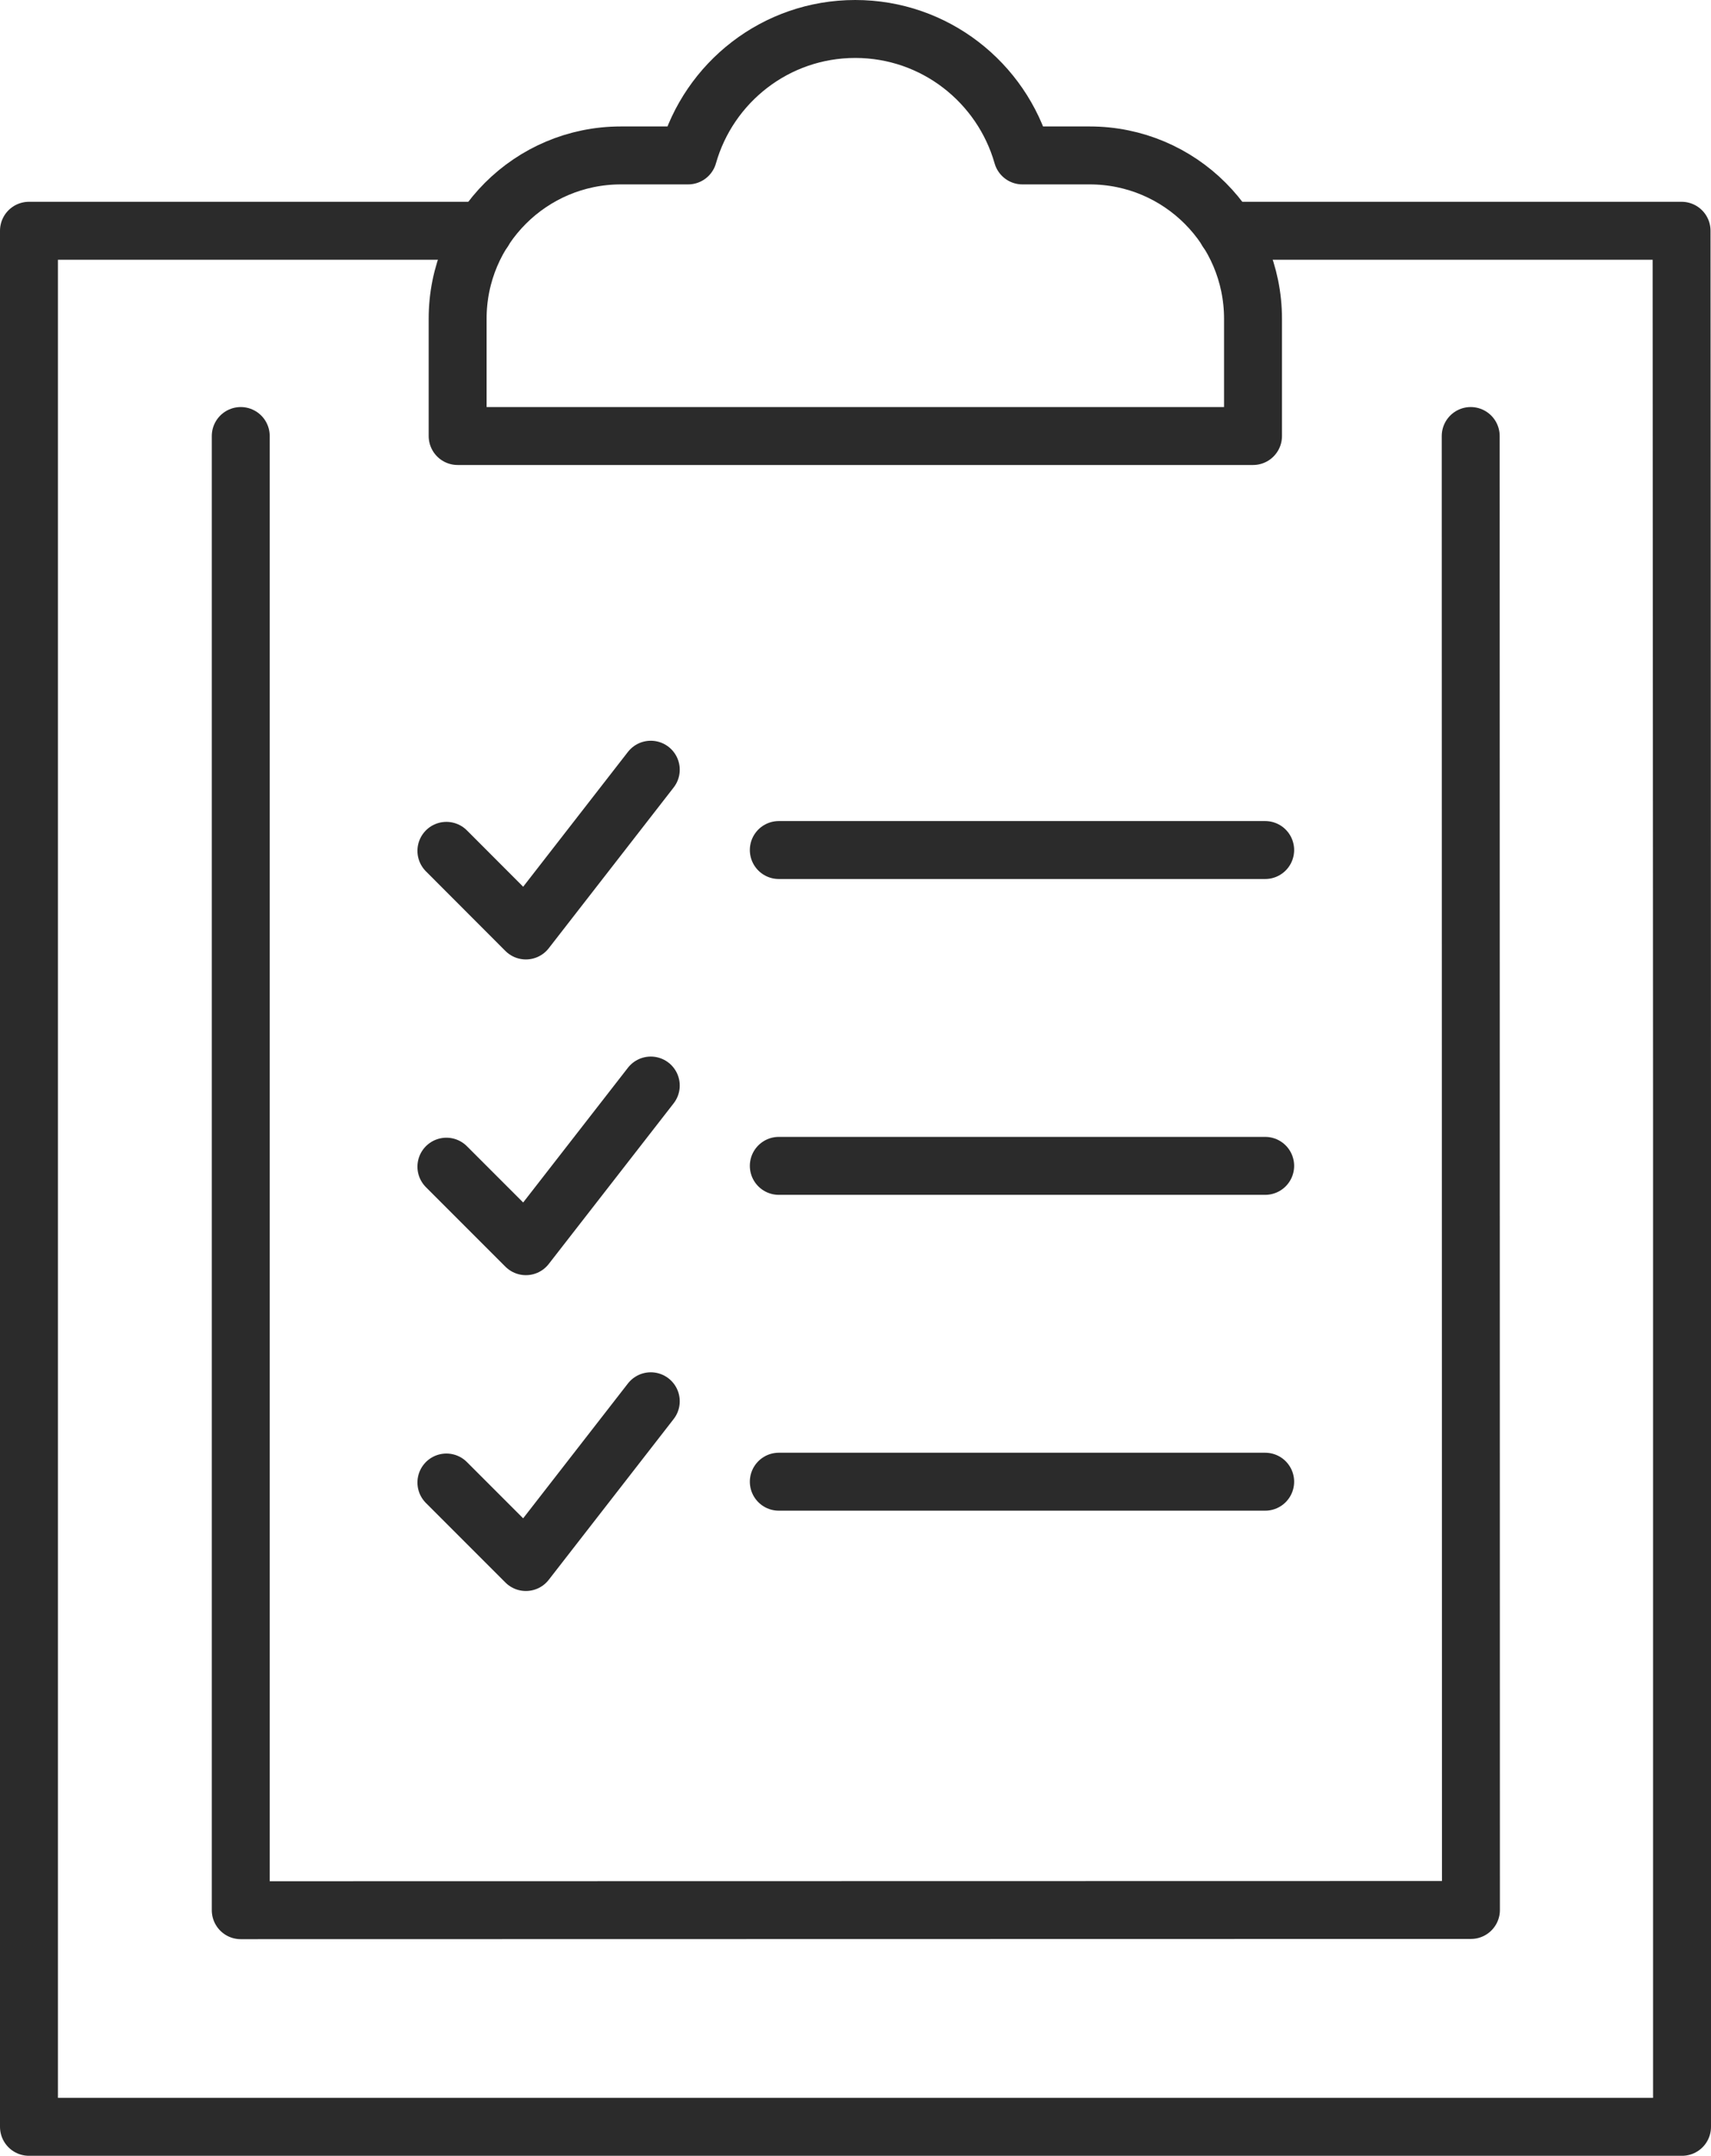 <svg xmlns="http://www.w3.org/2000/svg" id="Layer_2" data-name="Layer 2" viewBox="0 0 147.68 186"><defs><style>      .cls-1 {        fill: none;        stroke: #2b2b2b;        stroke-linecap: round;        stroke-linejoin: round;        stroke-width: 5px;      }    </style></defs><g id="Icons"><g><polyline class="cls-1" points="105.91 19.91 145.14 19.91 145.18 96.97 145.18 183.5 2.5 183.5 2.5 19.91 41.73 19.91"></polyline><polyline class="cls-1" points="126.94 37.62 126.96 164.79 20.78 164.81 20.78 37.62"></polyline><path class="cls-1" d="M94.05,13.41h-5.8c-1.79-6.29-7.57-10.91-14.43-10.91s-12.64,4.61-14.43,10.91h-5.8c-7.78,0-14.1,6.31-14.09,14.1v10.11h68.65v-10.11c0-7.79-6.31-14.1-14.1-14.1Z"></path><g><g><line class="cls-1" x1="67.22" y1="73.34" x2="109.2" y2="73.34"></line><polyline class="cls-1" points="38.53 73.41 45.39 80.28 56.17 66.41"></polyline></g><g><line class="cls-1" x1="67.22" y1="100.59" x2="109.2" y2="100.59"></line><polyline class="cls-1" points="38.53 100.66 45.39 107.52 56.17 93.66"></polyline></g><g><line class="cls-1" x1="109.2" y1="127.84" x2="67.22" y2="127.84"></line><polyline class="cls-1" points="38.53 127.91 45.39 134.77 56.17 120.9"></polyline></g></g></g></g></svg>